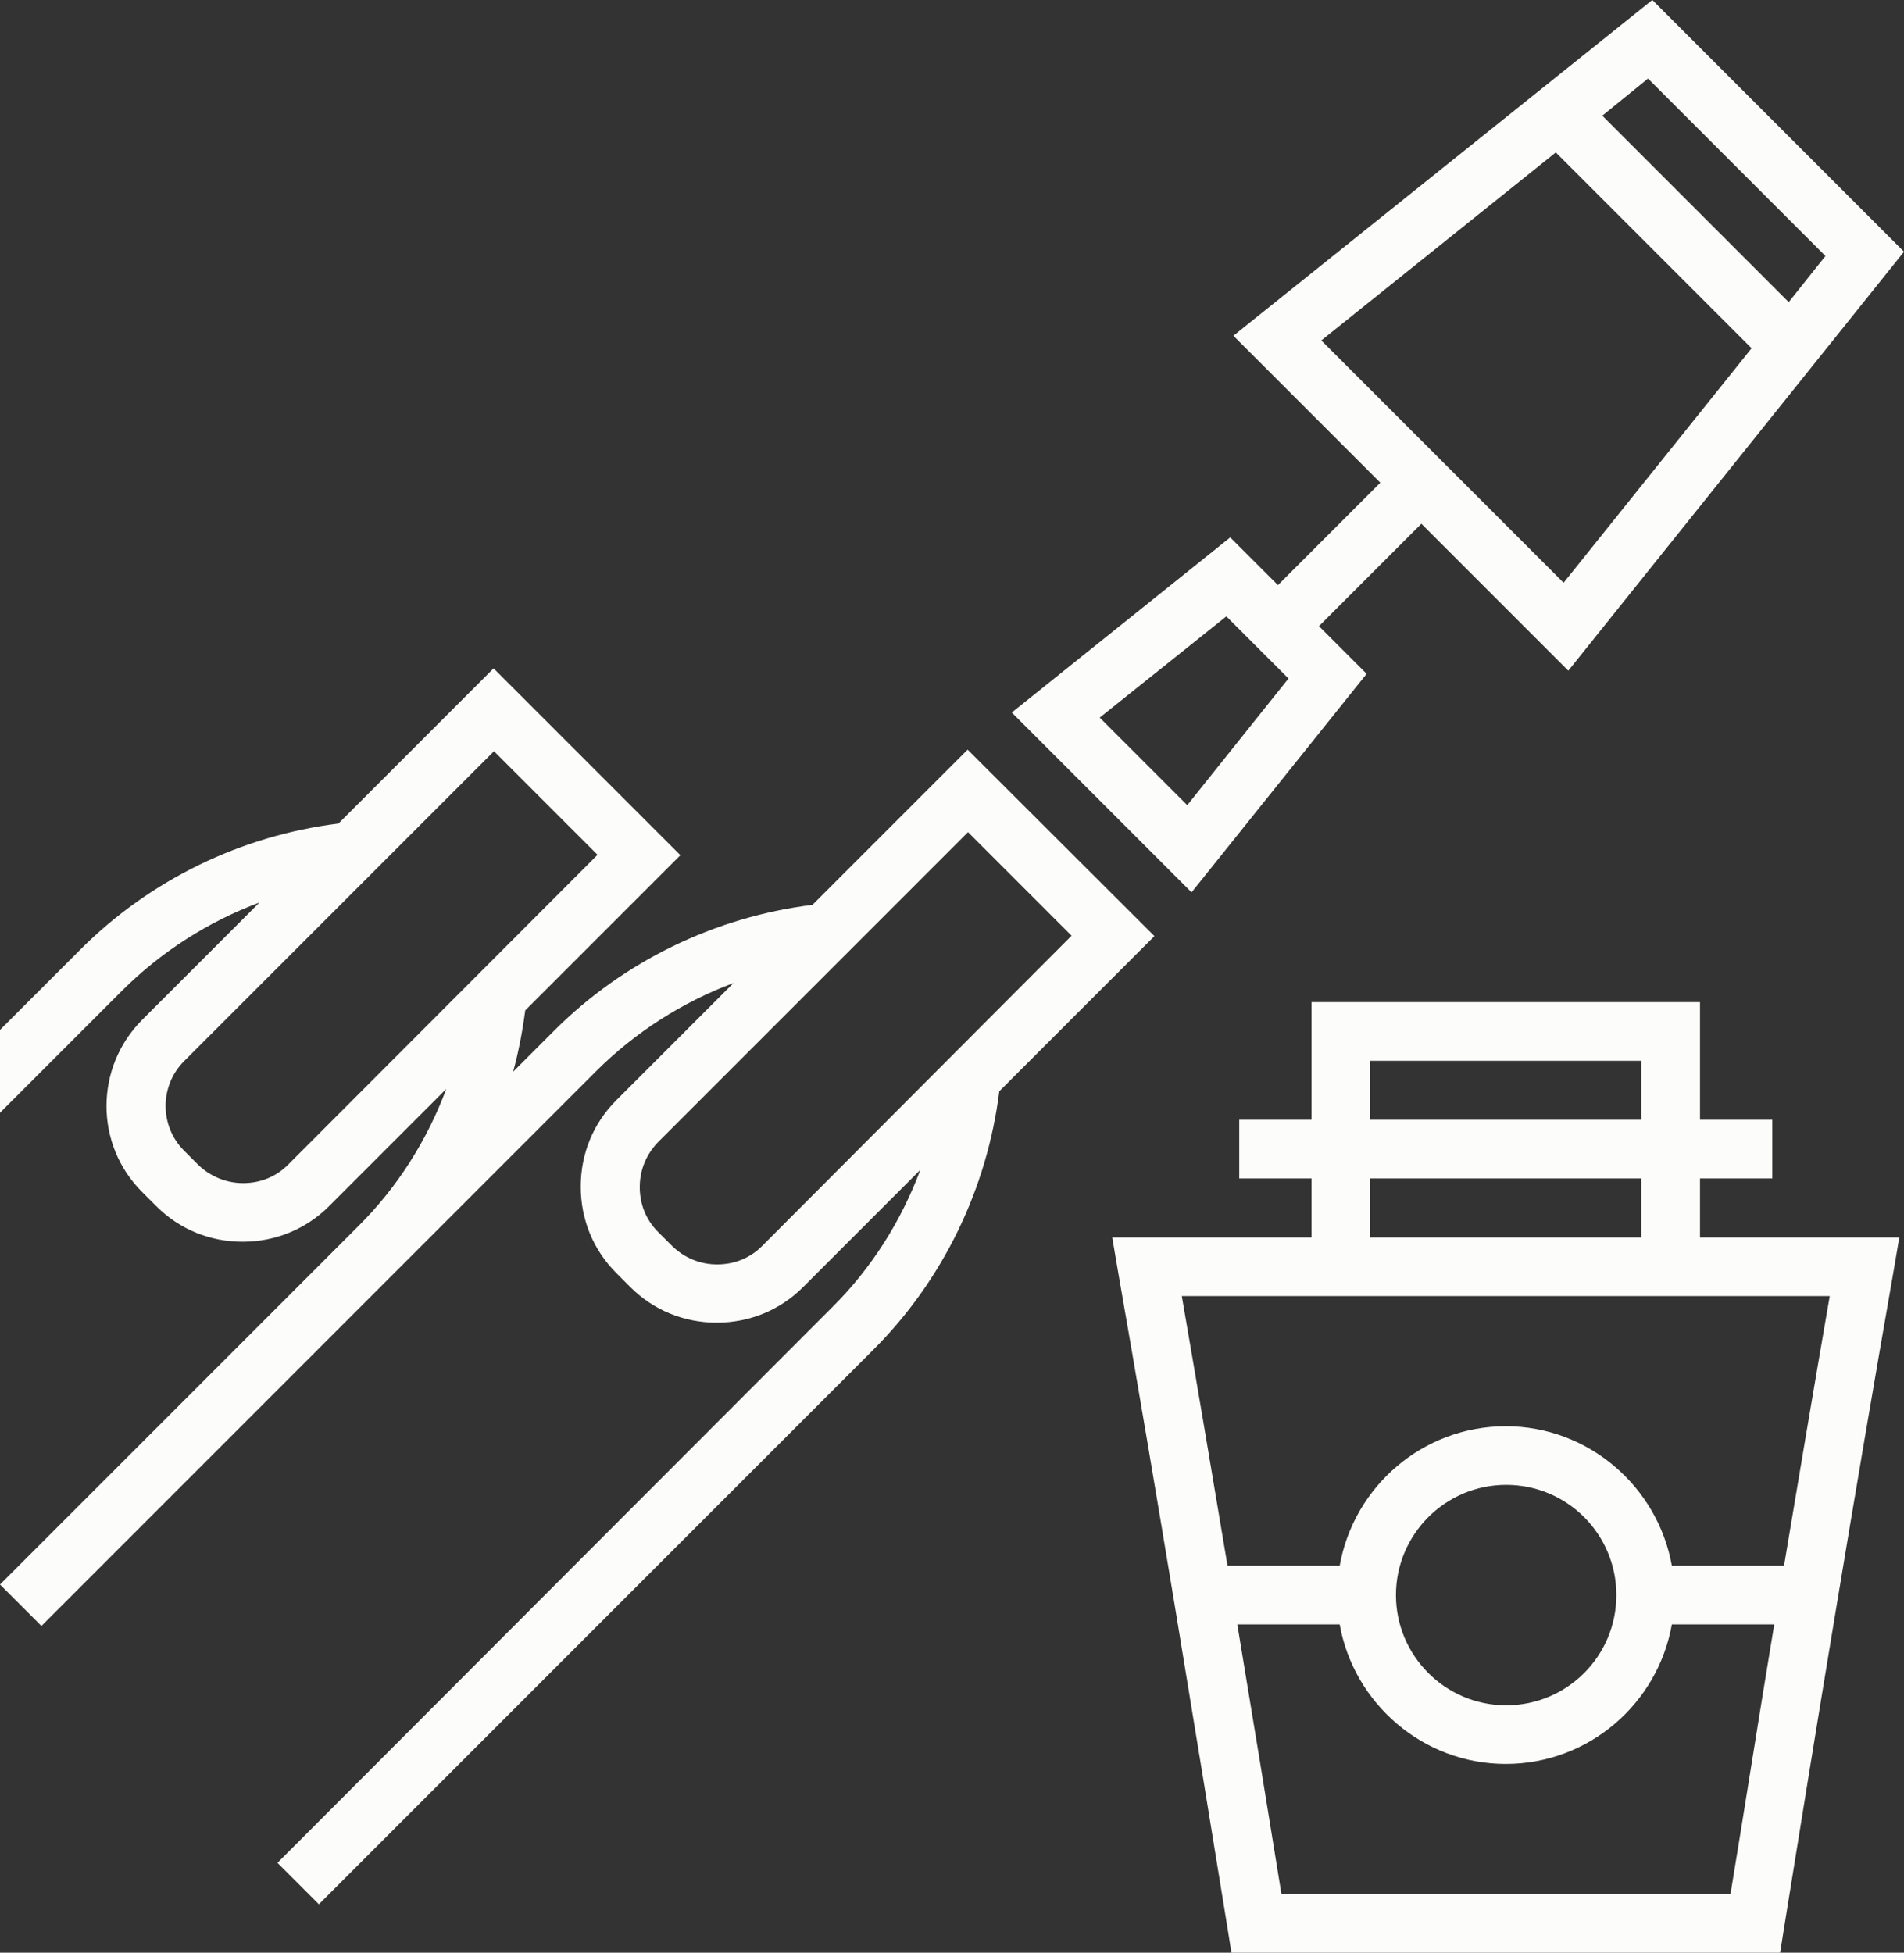 <?xml version="1.0" encoding="UTF-8" standalone="no"?><svg xmlns="http://www.w3.org/2000/svg" xmlns:xlink="http://www.w3.org/1999/xlink" fill="#fcfdfb" height="499.6" preserveAspectRatio="xMidYMid meet" version="1" viewBox="0.0 0.0 487.2 499.6" width="487.2" zoomAndPan="magnify"><rect x="0.0" y="0.0" width="487.2" height="499.6" fill="#333333" stroke="none"/><g id="change1_1"><path d="M247.6,191.8l-39.7,39.7c-24.9,3.1-48.3,14.4-66.1,32.2l-10.5,10.5c1.4-5.1,2.4-10.4,3.1-15.7l39.7-39.7L126.3,171 l-39.7,39.7c-24.9,3.1-48.2,14.4-66,32.2L0,263.5v21.2l31.2-31.2c10-10,22.1-17.7,35.2-22.6l-30,30c-12.2,12.2-12.2,32,0,44.1 l3.6,3.6c5.9,5.9,13.7,9.1,22.1,9.1c8.3,0,16.2-3.2,22.1-9.1l30-30c-4.9,13.1-12.5,25.2-22.6,35.2L57.4,348L0,405.4L10.6,416l7-7 l42.3-42.3l92.6-92.6c10-10,22.1-17.7,35.2-22.6l-30,30c-5.9,5.9-9.1,13.7-9.1,22.1s3.2,16.2,9.1,22.1l3.6,3.6 c5.9,5.9,13.7,9.1,22.1,9.1s16.2-3.2,22.1-9.1l30-30c-4.9,13.1-12.5,25.2-22.6,35.2L71,476.6l10.6,10.6l141.9-141.9 c17.8-17.8,29.1-41.2,32.2-66.1l39.7-39.7L247.6,191.8z M73.7,298c-3.1,3.1-7.1,4.7-11.5,4.7c-4.3,0-8.4-1.7-11.5-4.7l-3.6-3.6 c-6.3-6.3-6.3-16.6,0-22.9l79.3-79.3l26.5,26.5L73.7,298z M195,318.8c-3.1,3.1-7.1,4.7-11.5,4.7s-8.4-1.7-11.5-4.7l-3.6-3.6 c-3.1-3.1-4.7-7.1-4.7-11.5s1.7-8.4,4.7-11.5l79.3-79.3l26.5,26.5L195,318.8z"/><path d="M349.7,172.4l-12.2-12.2l26.2-26.2l37.6,37.6l85.9-107.2L422.8,0L315.6,85.9l37.6,37.6L327,149.7l-12.2-12.2l-55.9,44.8 l46,46L349.7,172.4z M421.7,20.1l45.4,45.4l-9.4,11.8L410,29.6L421.7,20.1z M338.1,87.1l60-48.1l50.1,50.1l-48.1,60L338.1,87.1z M281.4,183.6l32.4-25.9l15.9,15.9L303.8,206L281.4,183.6z"/><path d="M435,301.5h18.5v-15H435v-30.1h-99.4v30.1h-18.5v15h18.5v15.1h-51l1.5,8.8c10.2,58.2,19.8,117.5,28,167.9l1,6.3h140.4 l1-6.3c8.1-50.4,17.8-109.7,28-167.9l1.5-8.8h-51V301.5z M350.6,271.4H420v15.1h-69.4V271.4z M350.6,301.5H420v15.1h-69.4V301.5z M442.8,484.6H327.9c-3.5-21.7-7.3-45-11.3-69h26.2c3.6,20.2,21.3,35.7,42.5,35.7s38.9-15.4,42.5-35.7H454 C450,439.6,446.4,462.9,442.8,484.6z M357.2,408.1c0-15.5,12.6-28.2,28.2-28.2s28.2,12.6,28.2,28.2s-12.6,28.2-28.2,28.2 S357.2,423.6,357.2,408.1z M468.2,331.6c-4,23.1-7.9,46.3-11.7,69h-28.7c-3.6-20.2-21.3-35.7-42.5-35.7s-38.9,15.4-42.5,35.7h-28.7 c-3.8-22.7-7.7-45.9-11.7-69H468.2z"/></g></svg>